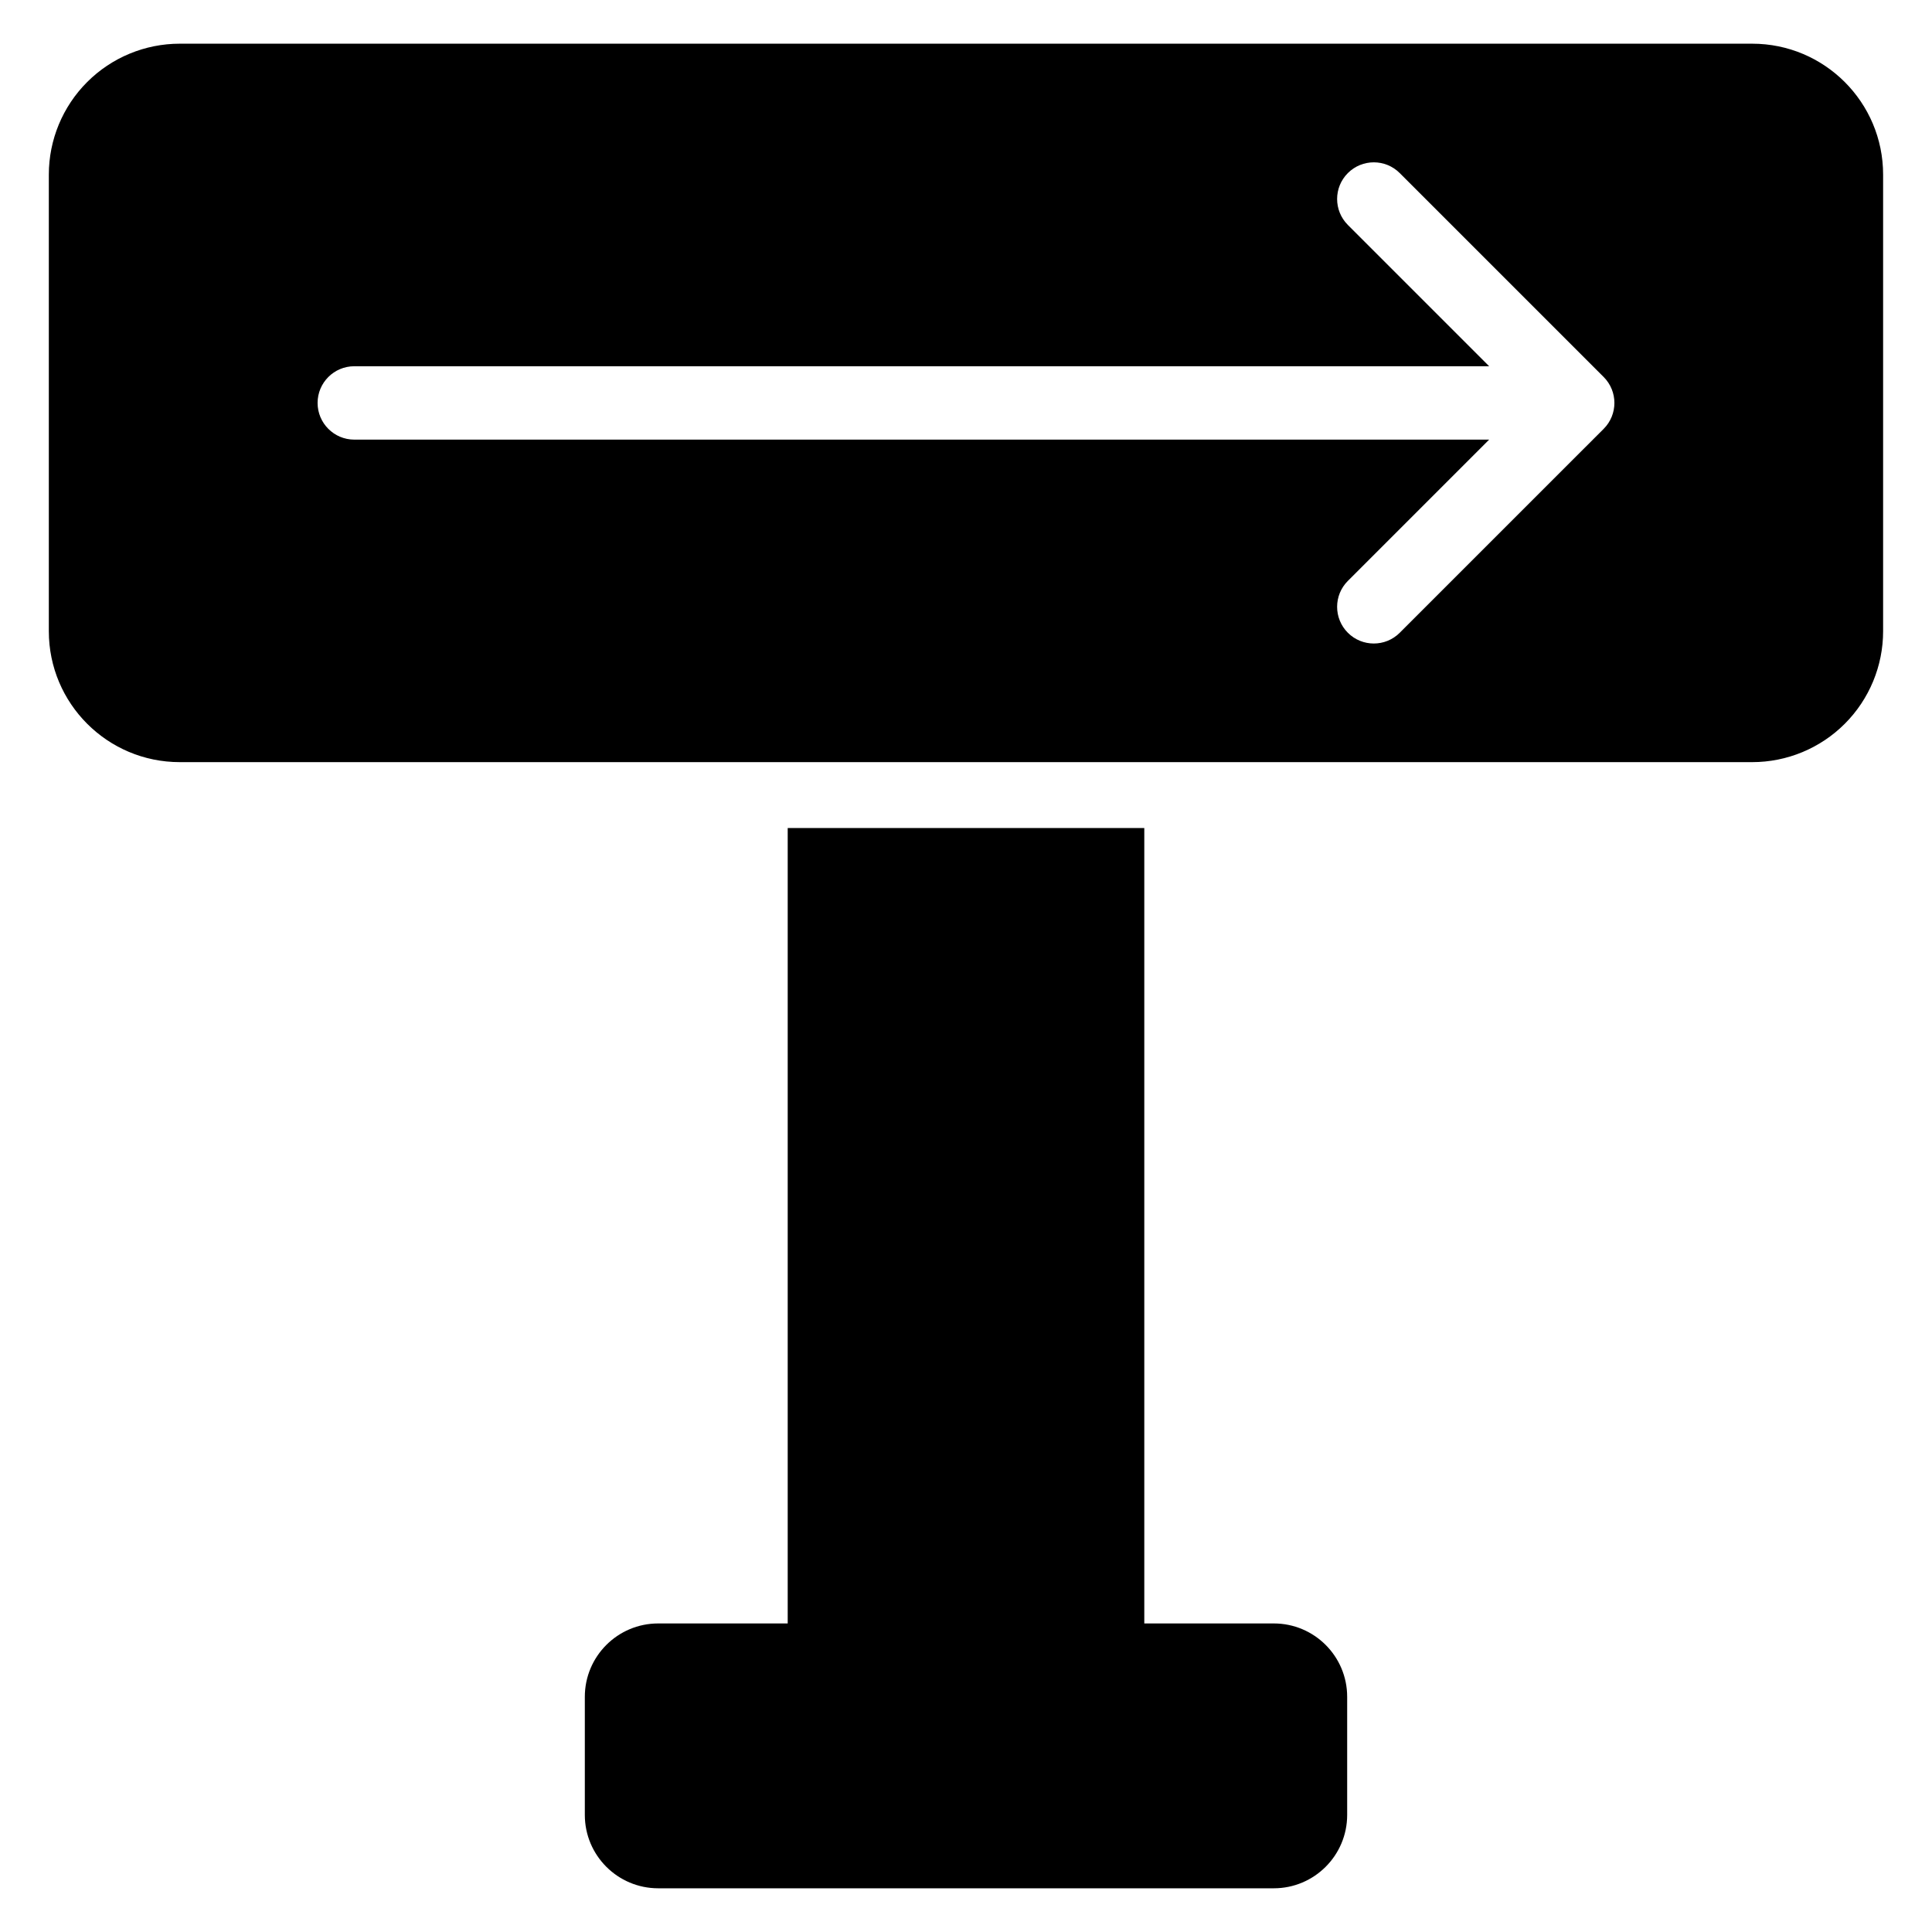 <?xml version="1.0" encoding="UTF-8"?>
<!-- Uploaded to: SVG Repo, www.svgrepo.com, Generator: SVG Repo Mixer Tools -->
<svg fill="#000000" width="800px" height="800px" version="1.1" viewBox="144 144 512 512" xmlns="http://www.w3.org/2000/svg">
 <path d="m447.25 363.43v210.8h34.32c10.734 0 19.445 8.703 19.445 19.445v31.297c0 10.734-8.711 19.445-19.445 19.445h-163.14c-10.734 0-19.445-8.711-19.445-19.445v-31.297c0-10.738 8.711-19.445 19.445-19.445h34.32v-210.8h94.508zm161.1-17.457h-416.71c-19.16 0-34.699-15.535-34.699-34.699v-121c0-9.203 3.656-18.027 10.164-24.535 6.504-6.504 15.328-10.16 24.531-10.16h416.71c19.16 0 34.699 15.535 34.699 34.699v121c0 9.203-3.656 18.027-10.164 24.535-6.504 6.504-15.328 10.16-24.531 10.16zm-69.711-104.92-37.441-37.441c-3.797-3.797-3.797-9.957 0-13.746 3.797-3.797 9.957-3.797 13.746 0l54.043 54.039c3.797 3.797 3.797 9.953 0 13.746l-54.043 54.039c-3.793 3.797-9.953 3.797-13.746 0-3.797-3.797-3.797-9.957 0-13.746l37.441-37.441h-300.75c-5.367 0-9.723-4.359-9.723-9.723 0-5.367 4.356-9.723 9.723-9.723h300.75z" fill-rule="evenodd"/>
</svg>